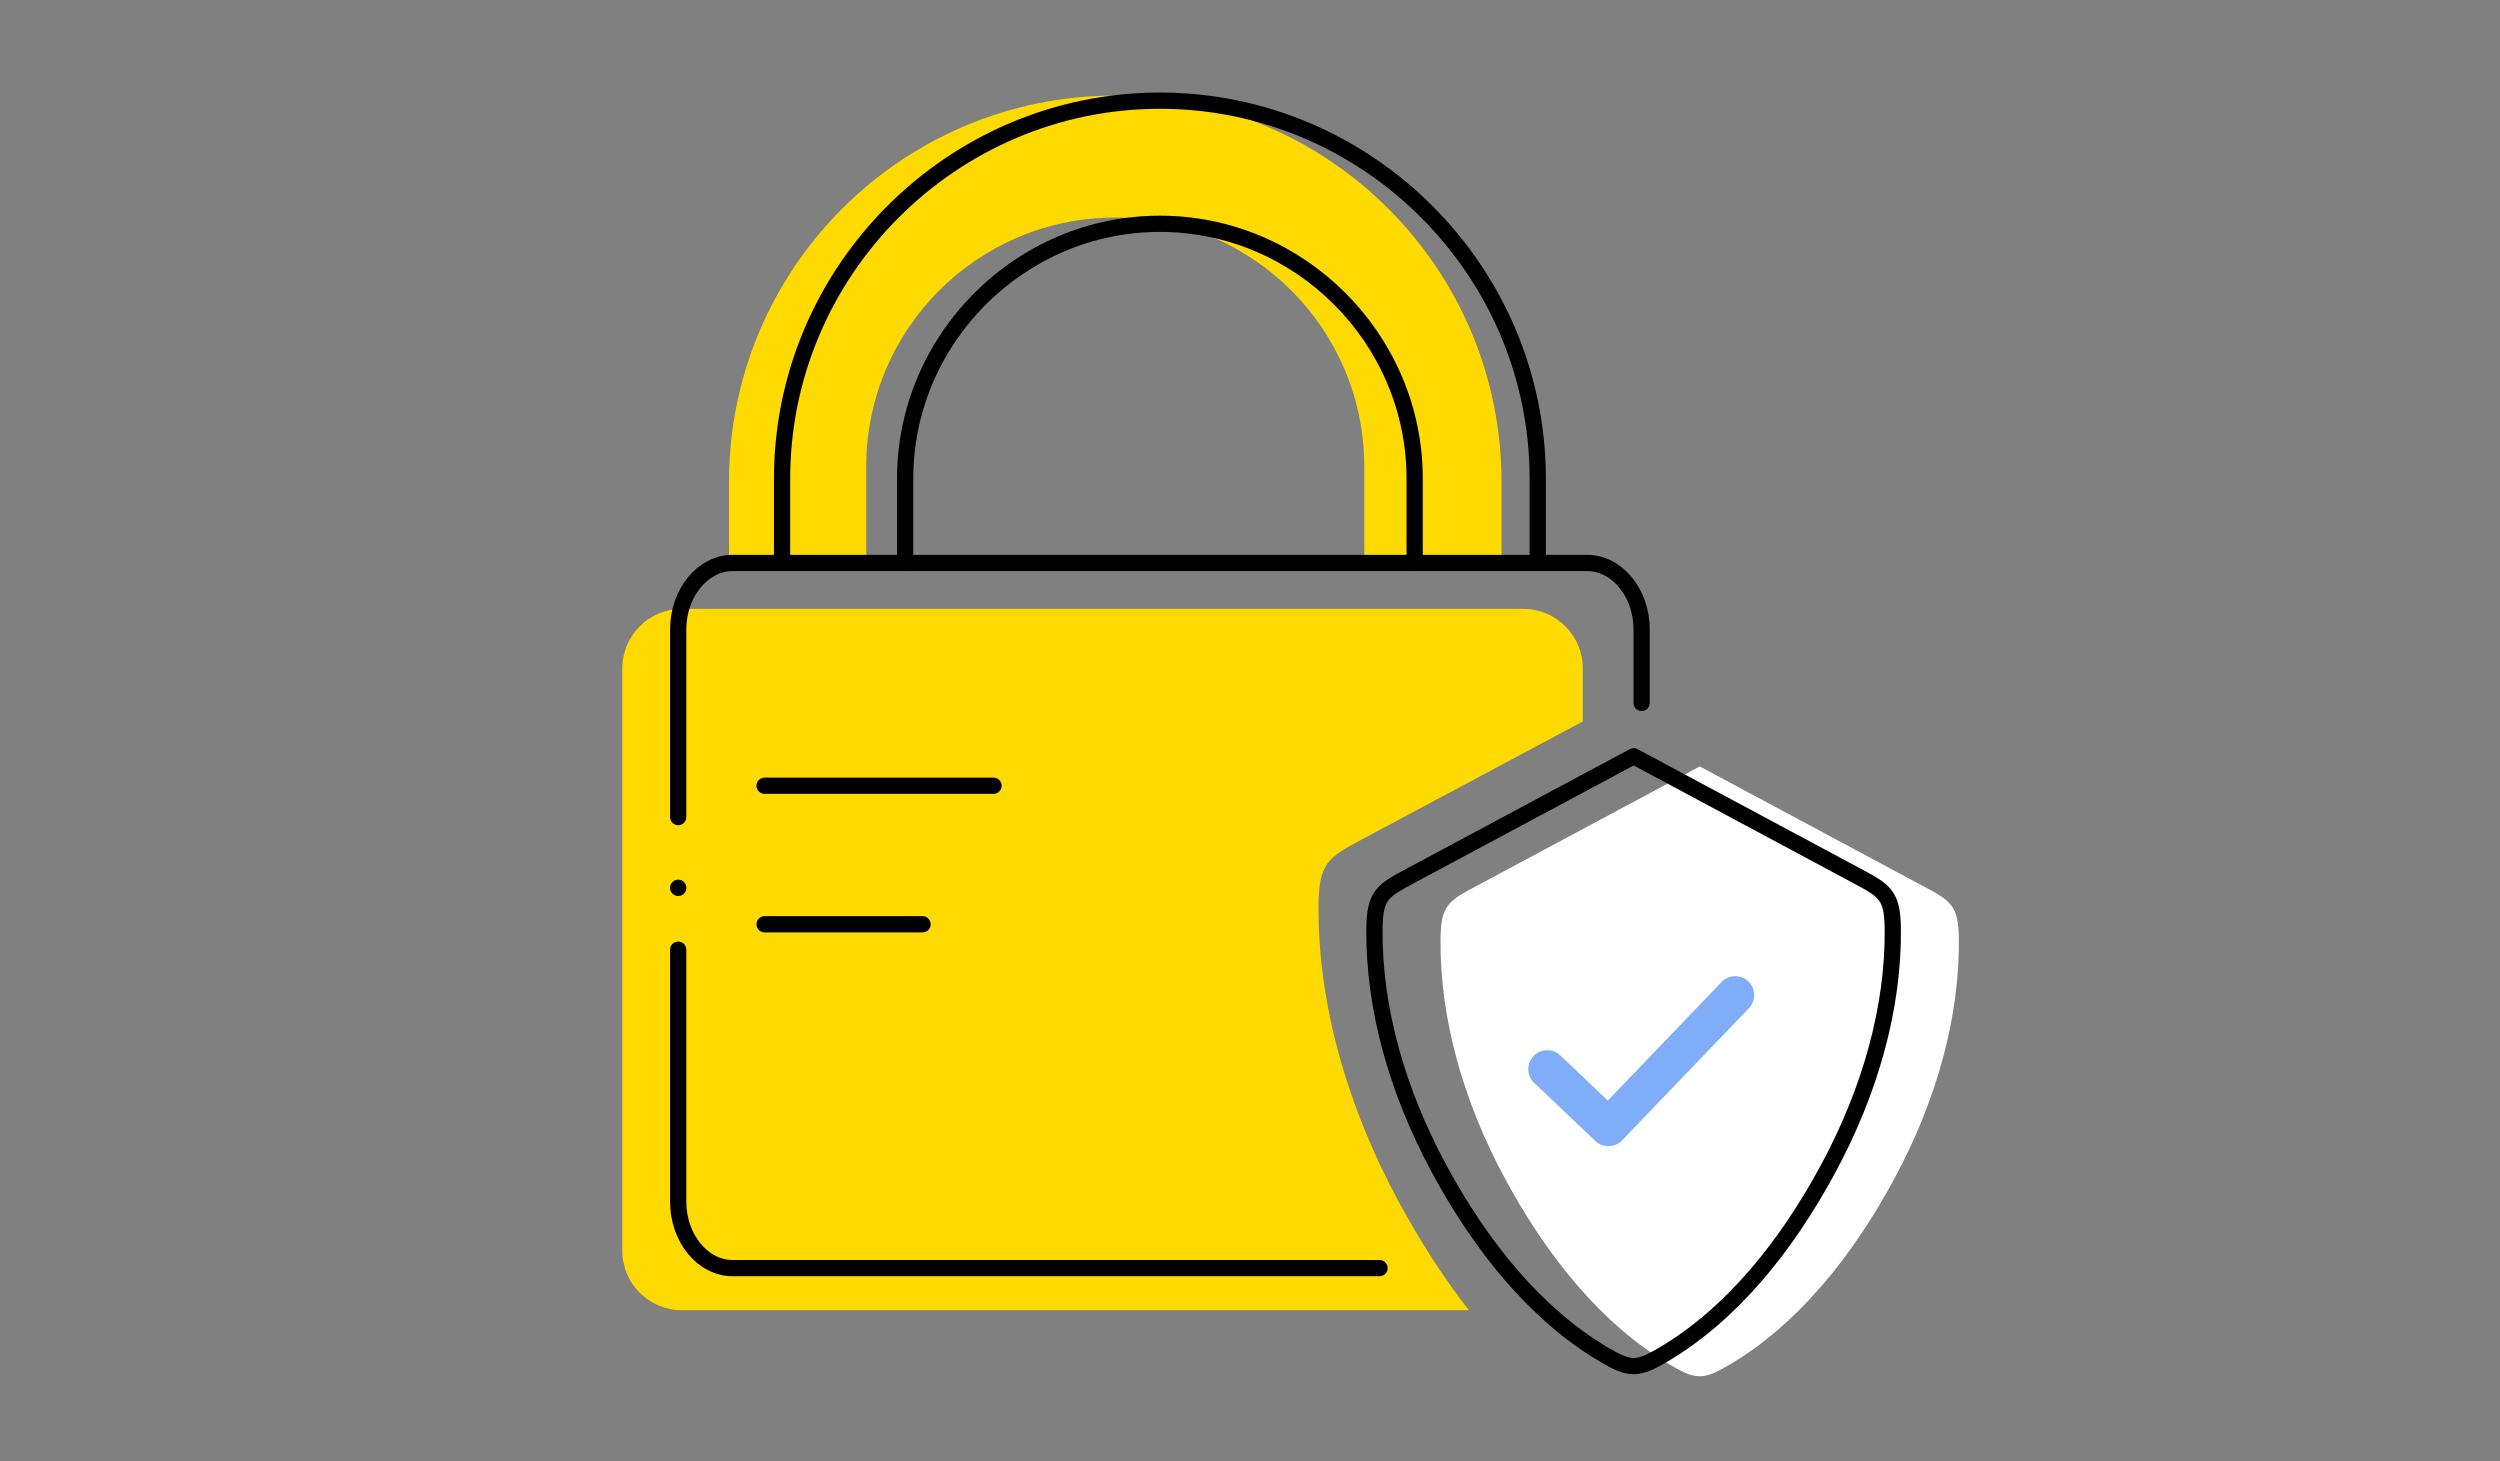 <svg width="462" height="270" fill="none" xmlns="http://www.w3.org/2000/svg"><rect width="100%" height="100%" fill="#808080" stroke="none"/><g clip-path="url(#a)"><path fill-rule="evenodd" clip-rule="evenodd" d="M134.722 89.042c0-39.42 31.957-71.377 71.377-71.377 39.42 0 71.376 31.957 71.376 71.377v14.087h-25.357V86.224c0-25.415-20.604-46.019-46.019-46.019-25.416 0-46.019 20.604-46.019 46.02v16.904h-25.358v33.866V89.042z" fill="#FFDA00"/><path fill-rule="evenodd" clip-rule="evenodd" d="M126 112.521c-6.075 0-11 4.925-11 11v107.604c0 6.076 4.925 11 11 11h145.451c-4.745-6.081-9.038-12.787-12.883-19.88-9.772-18.033-15.06-37.068-14.899-55.011.068-7.864 1.838-8.81 8.272-12.248l.258-.138 40.303-21.526v-9.801c0-6.075-4.925-11-11-11H126z" fill="#FFDA00"/><path d="M308.479 252.121c-12.428-7.373-22.511-19.805-30.305-34.219-7.848-14.524-12.095-29.854-11.966-44.304.056-6.419 1.514-7.115 6.851-9.976l41.052-21.987 41.035 21.987c5.355 2.861 6.796 3.557 6.851 9.976.129 14.45-4.118 29.78-11.967 44.304-7.774 14.414-17.876 26.846-30.286 34.219-4.968 2.952-6.297 2.952-11.265 0z" fill="#fff"/><path d="M296.27 250.242c-12.428-7.372-22.511-19.805-30.305-34.219-7.848-14.523-12.096-29.853-11.966-44.304.055-6.418 1.514-7.115 6.851-9.975l41.052-21.987 41.035 21.987c5.355 2.86 6.796 3.557 6.851 9.975.129 14.451-4.118 29.781-11.967 44.304-7.774 14.414-17.876 26.847-30.286 34.219-4.968 2.952-6.297 2.952-11.265 0zM125.331 151v-34.678c0-6.747 4.527-12.283 10.062-12.283h157.916c5.535 0 10.063 5.536 10.063 12.283v13.573m-48.437 104.452H135.393c-5.535 0-10.062-5.523-10.062-12.284V175.5M284.174 104.038V88.462c0-38.423-31.422-69.858-69.83-69.858-38.394 0-69.816 31.435-69.816 69.858v15.576" stroke="#000" stroke-width="3" stroke-miterlimit="10" stroke-linecap="round" stroke-linejoin="round"/><path d="M261.431 104.038V88.462c0-25.87-21.24-47.105-47.087-47.105-25.847 0-47.072 21.248-47.072 47.105v15.576M141.297 145.204H183.6M141.297 170.806h29.192M125.331 164.086v-.028" stroke="#000" stroke-width="3" stroke-miterlimit="10" stroke-linecap="round" stroke-linejoin="round"/><path d="m285.928 197.572 11.303 10.744 23.446-24.419" stroke="#7FADF8" stroke-width="7" stroke-miterlimit="10" stroke-linecap="round" stroke-linejoin="round"/></g><defs><clipPath id="a"><path fill="#fff" d="M0 0h462v270H0z"/></clipPath></defs></svg>